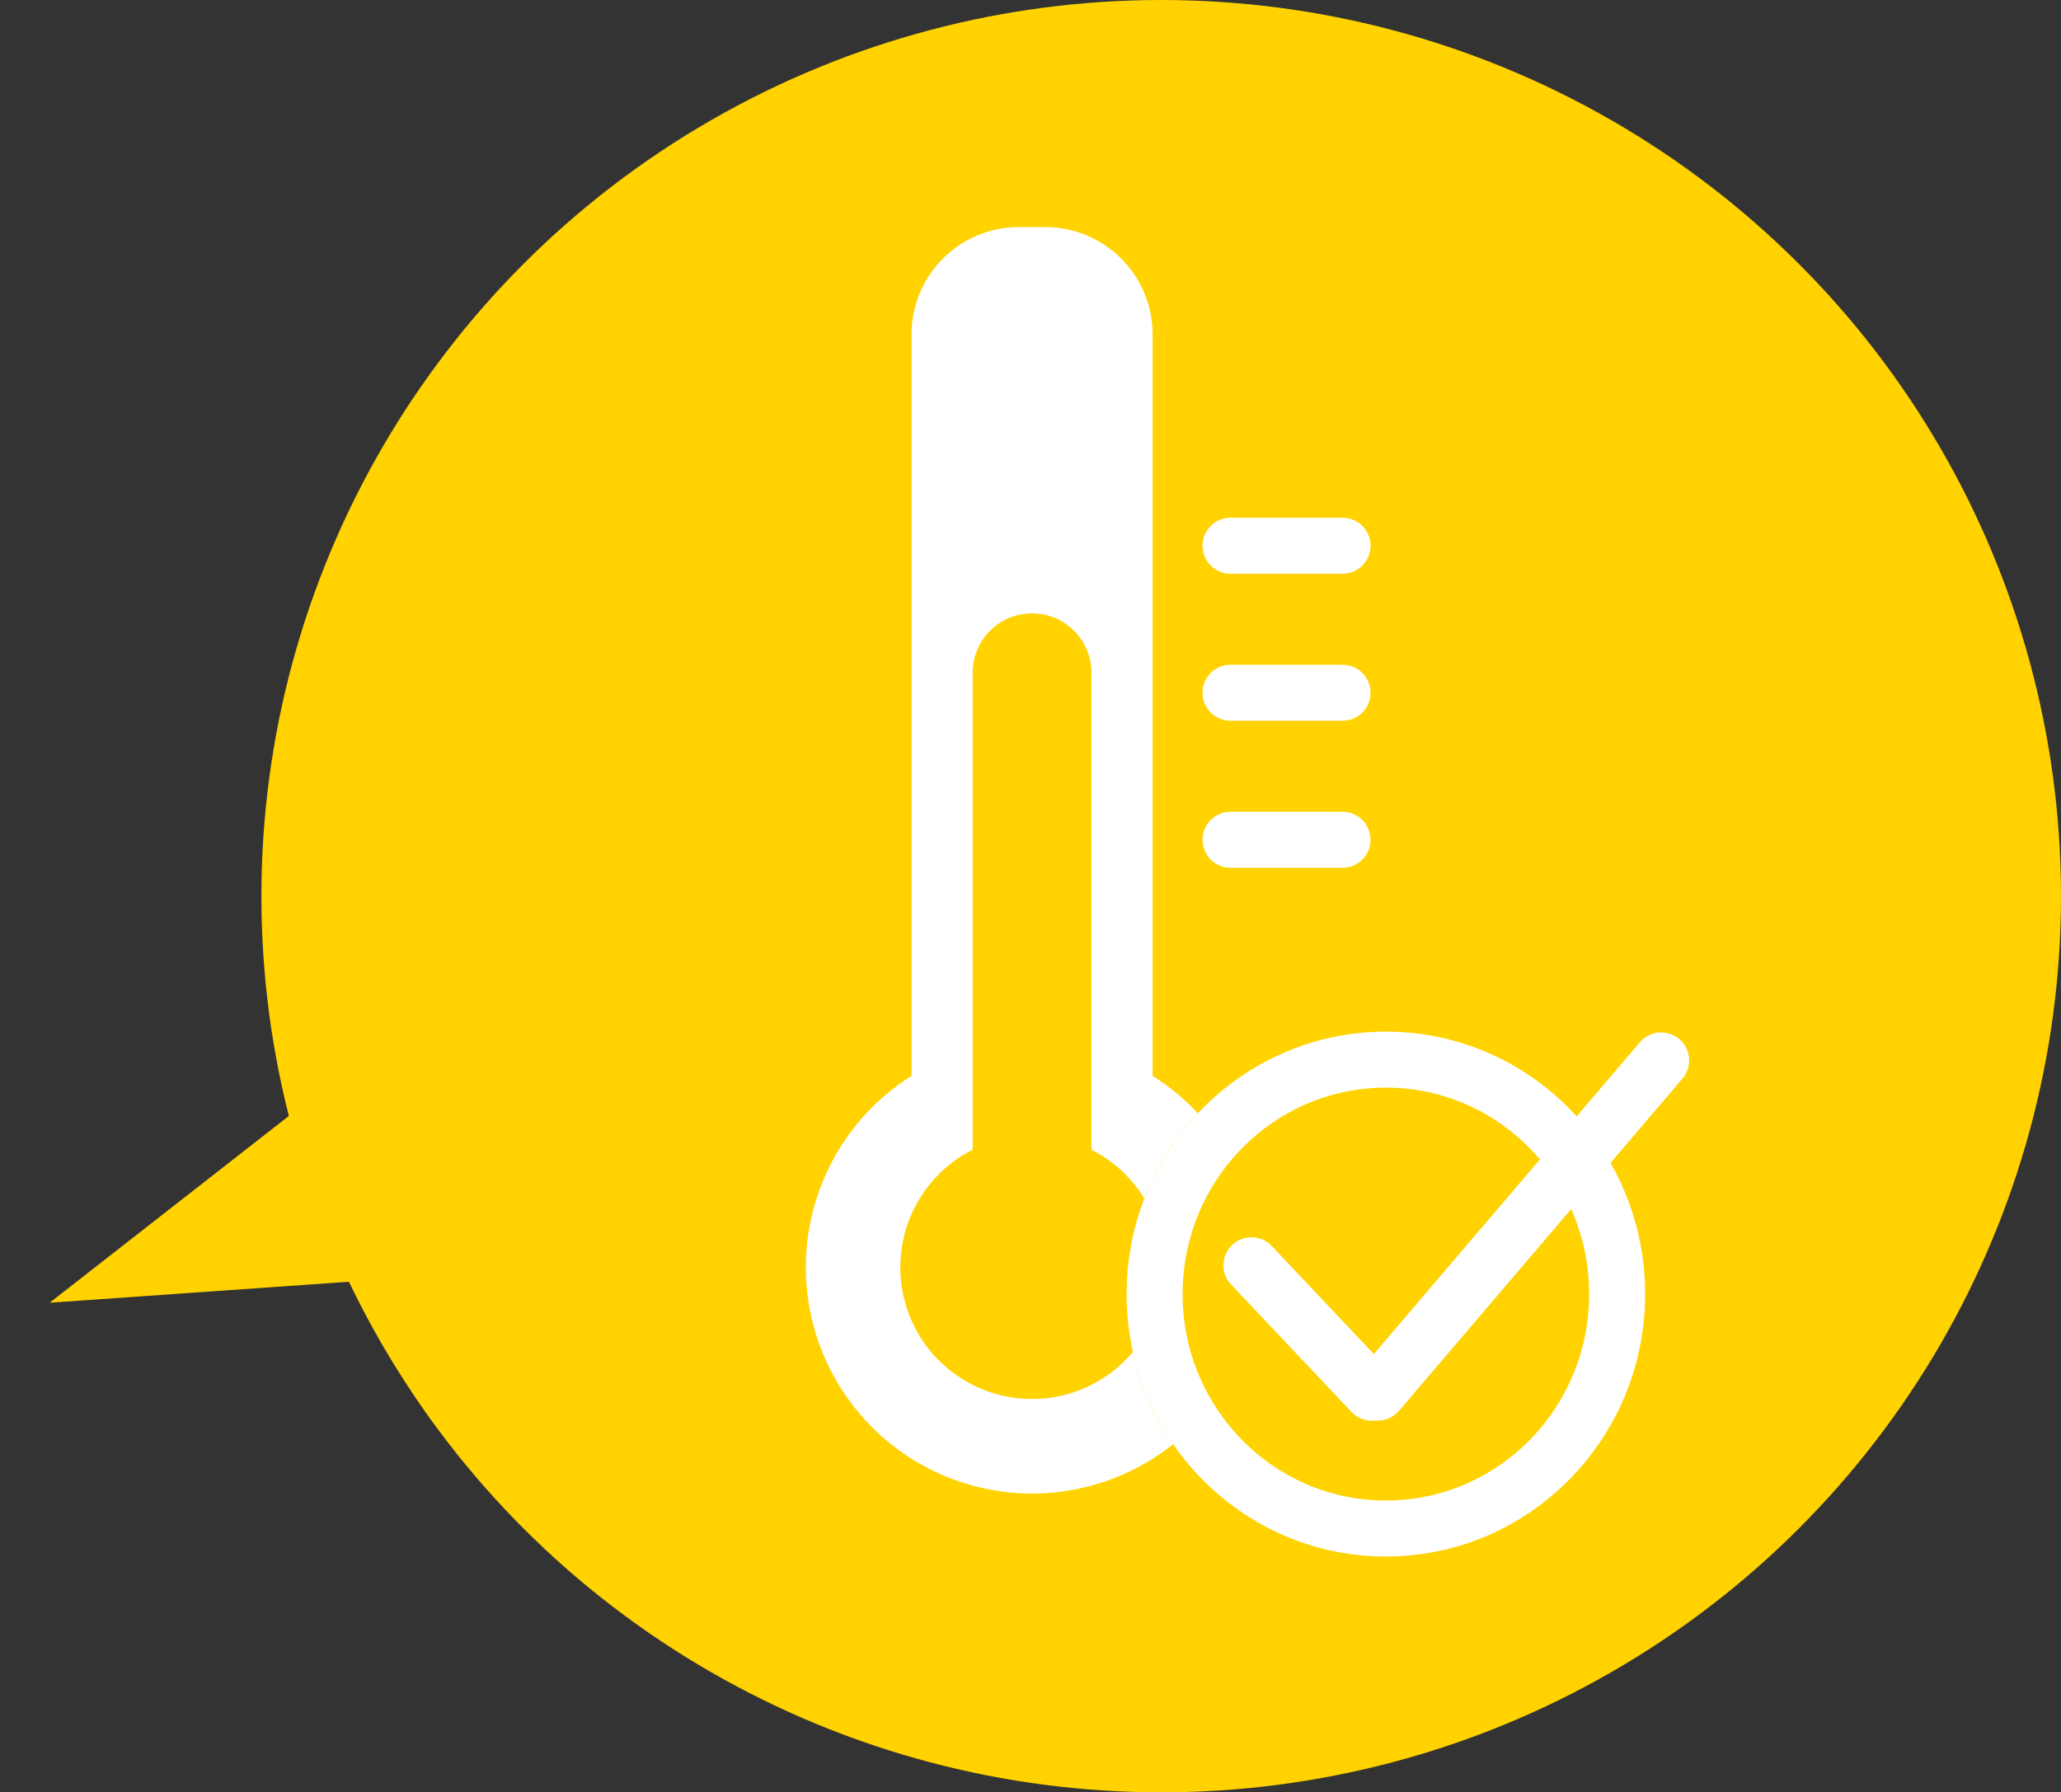<svg xmlns="http://www.w3.org/2000/svg" xmlns:xlink="http://www.w3.org/1999/xlink" width="294.331" height="256" viewBox="0 0 294.331 256">
  <rect x="0" y="0" width="294.331" height="256" fill="#333333" stroke="none"/>
  <defs>
    <clipPath id="clip-path">
      <rect id="長方形_12182" data-name="長方形 12182" width="64.625" height="180.88" fill="none"/>
    </clipPath>
  </defs>
  <g id="グループ_24162" data-name="グループ 24162" transform="translate(-867.668 -11770.188)">
    <g id="グループ_23844" data-name="グループ 23844" transform="translate(881.897 11770.188)">
      <ellipse id="楕円形_296" data-name="楕円形 296" cx="128.5" cy="128" rx="128.5" ry="128" transform="translate(23.102)" fill="#ffd200"/>
      <path id="多角形_37" data-name="多角形 37" d="M19.793,0,39.586,64.778H0Z" transform="translate(-0.043 204.547) rotate(-111)" fill="#ffd200"/>
    </g>
    <g id="グループ_23917" data-name="グループ 23917" transform="translate(25.898 -139.366)">
      <g id="グループ_23889" data-name="グループ 23889" transform="translate(-6 -167)">
        <g id="グループ_23888" data-name="グループ 23888" transform="translate(962.846 12108.992)">
          <g id="グループ_23887" data-name="グループ 23887" clip-path="url(#clip-path)">
            <path id="パス_13768" data-name="パス 13768" d="M49.529,121.229V15.327A15.327,15.327,0,0,0,34.2,0H30.423A15.327,15.327,0,0,0,15.1,15.327v105.9a32.312,32.312,0,1,0,34.434,0M32.312,167.378a18.809,18.809,0,0,1-8.479-35.6V63.653a8.479,8.479,0,1,1,16.958,0v68.125a18.809,18.809,0,0,1-8.479,35.6" fill="#fff"/>
          </g>
        </g>
        <line id="線_1059" data-name="線 1059" x2="16" transform="translate(1023.5 12154.5)" fill="none" stroke="#fff" stroke-linecap="round" stroke-width="8"/>
        <line id="線_1060" data-name="線 1060" x2="16" transform="translate(1023.5 12175.5)" fill="none" stroke="#fff" stroke-linecap="round" stroke-width="8"/>
        <line id="線_1061" data-name="線 1061" x2="16" transform="translate(1023.5 12196.5)" fill="none" stroke="#fff" stroke-linecap="round" stroke-width="8"/>
      </g>
      <g id="グループ_23886" data-name="グループ 23886" transform="translate(13.657 -160.099)">
        <g id="楕円形_299" data-name="楕円形 299" transform="translate(989 12217)" fill="#ffd200" stroke="#fff" stroke-width="8">
          <ellipse cx="37.029" cy="37.486" rx="37.029" ry="37.486" stroke="none"/>
          <ellipse cx="37.029" cy="37.486" rx="33.029" ry="33.486" fill="none"/>
        </g>
        <g id="グループ_23880" data-name="グループ 23880" transform="translate(1006.829 12221.114)">
          <line id="線_1057" data-name="線 1057" x2="17.187" y2="18.192" transform="translate(0 29.257)" fill="none" stroke="#fff" stroke-linecap="round" stroke-width="8"/>
          <line id="線_1058" data-name="線 1058" x1="40.478" y2="47.449" transform="translate(18.036)" fill="none" stroke="#fff" stroke-linecap="round" stroke-width="8"/>
        </g>
      </g>
    </g>
  </g>
</svg>
